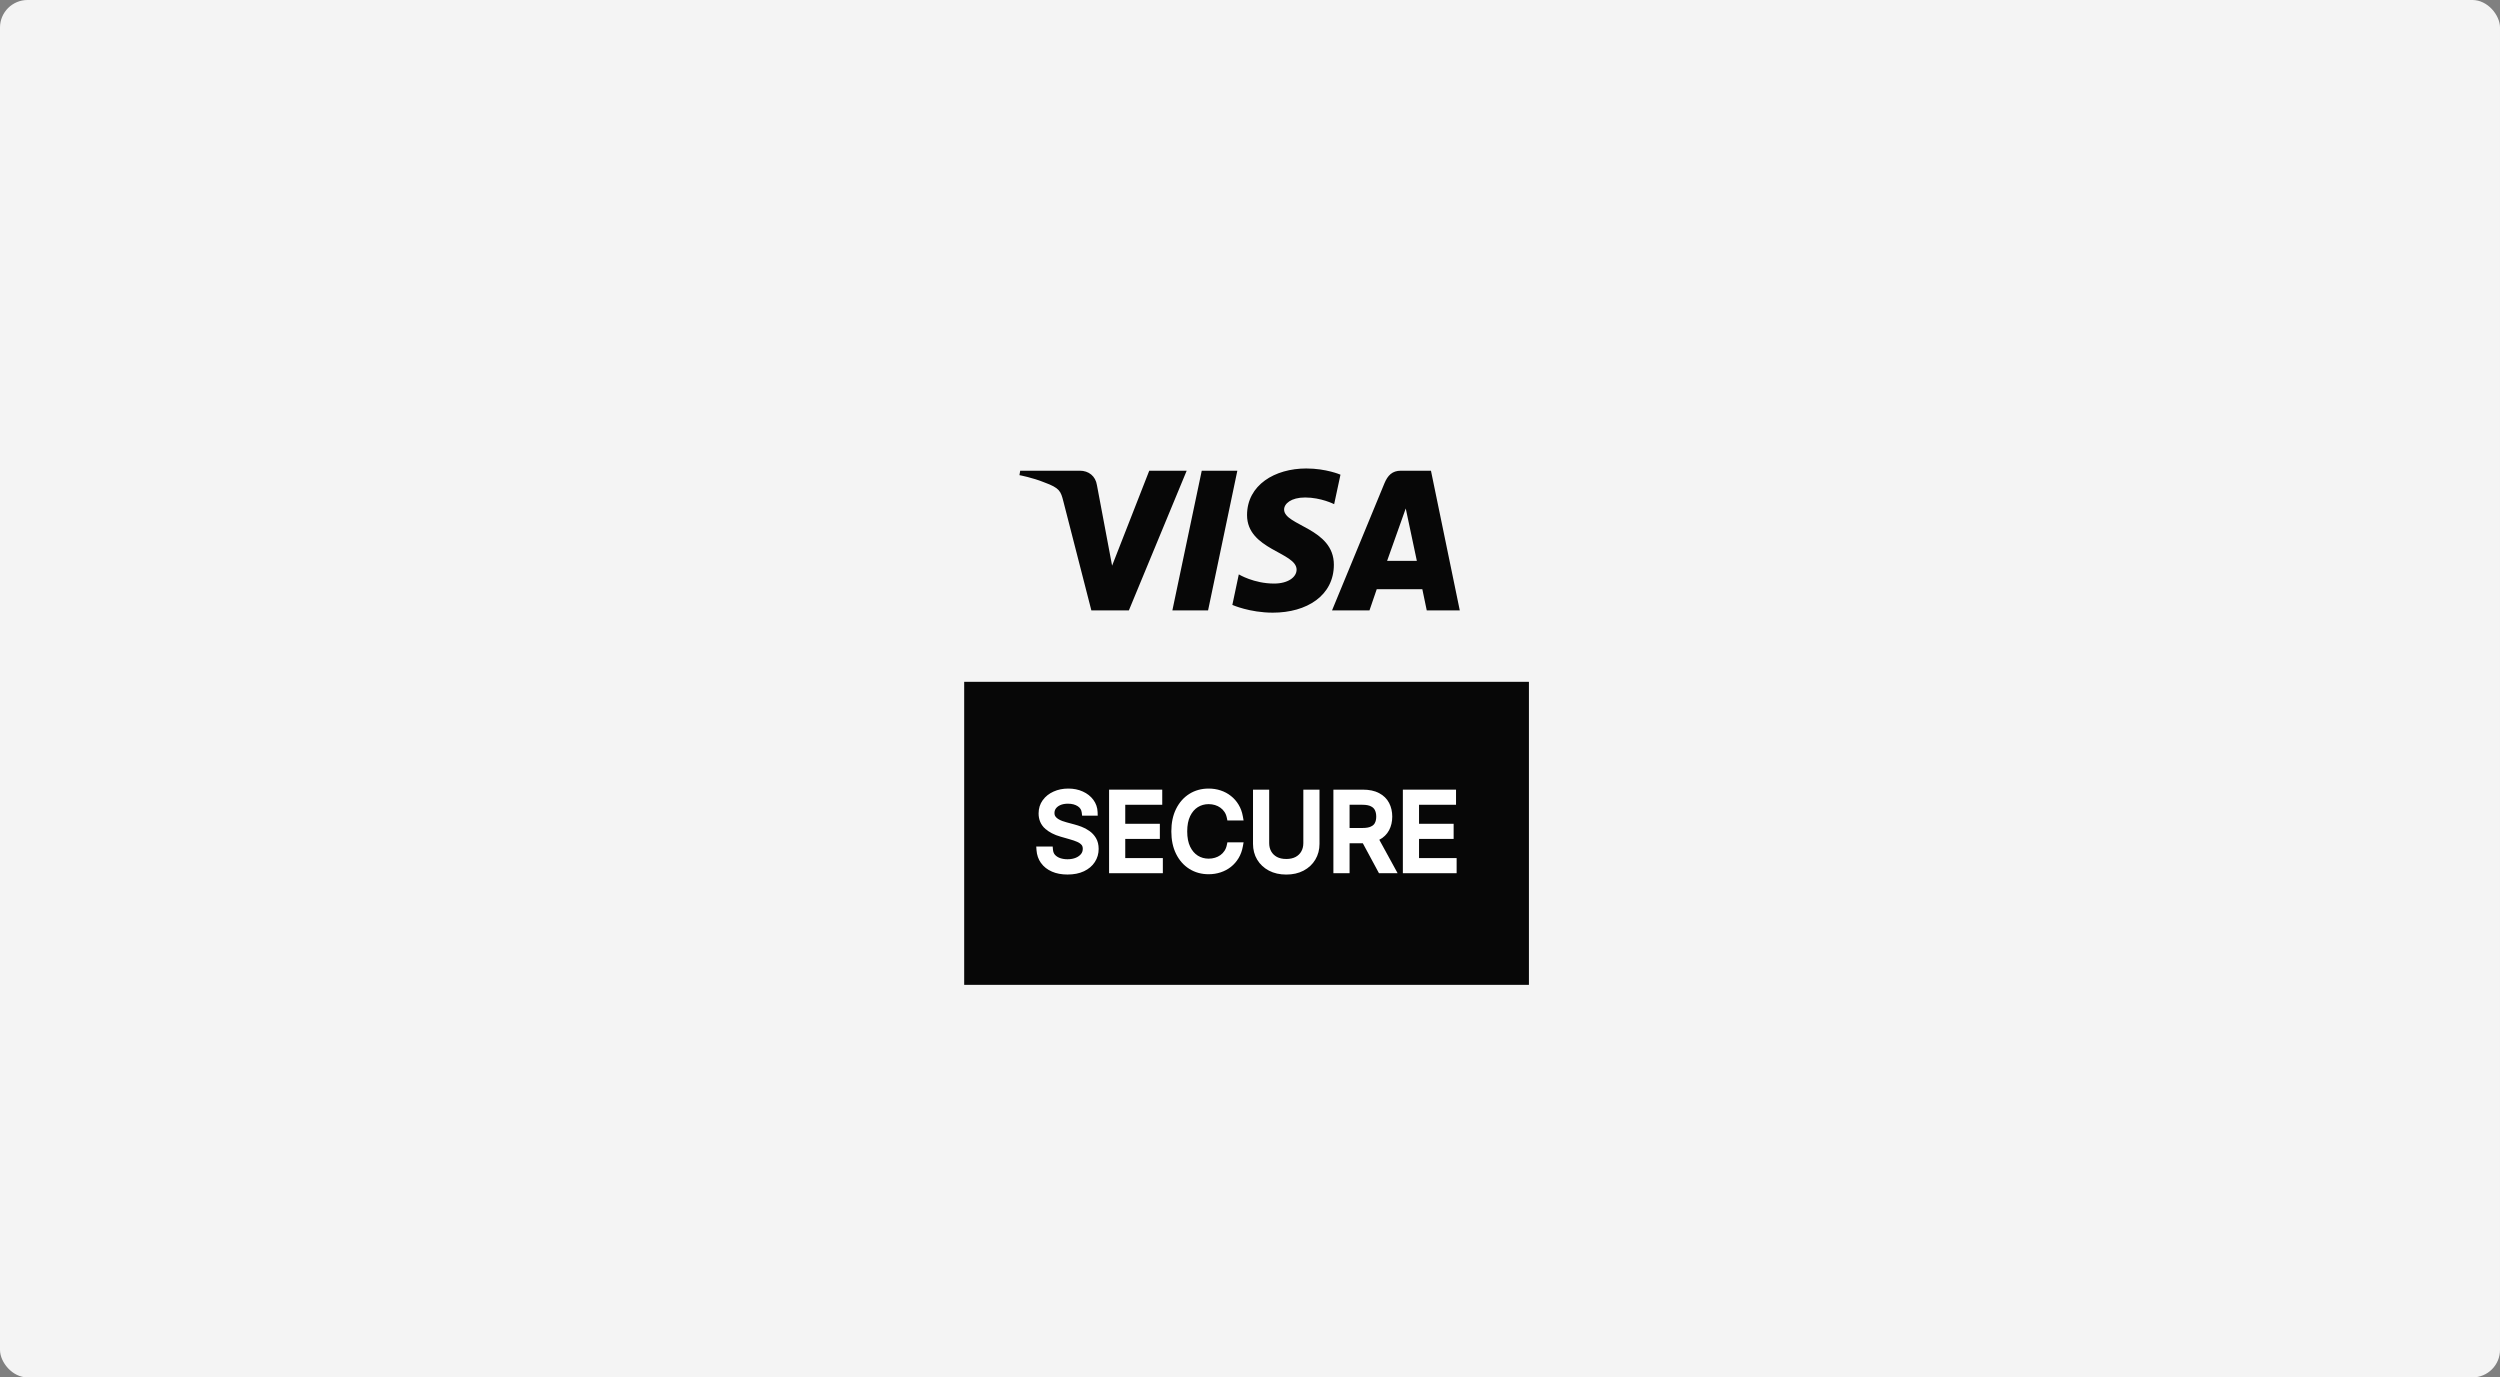 <svg width="363" height="200" viewBox="0 0 363 200" fill="none" xmlns="http://www.w3.org/2000/svg">
<rect x="0" y="0" width="363" height="200" fill="#808080" stroke="none"/>
<rect width="363" height="200" rx="4" fill="#F4F4F4"/>
<rect x="140" y="99" width="82" height="44" fill="#070707"/>
<path d="M203.945 126.29V126.54H204.195H211.002H211.252V126.29V125.094V124.844H211.002H205.794V121.56H210.567H210.817V121.31V120.114V119.864H210.567H205.794V116.602H210.915H211.165V116.352V115.156V114.906H210.915H204.195H203.945V115.156V126.29Z" fill="white" stroke="white" stroke-width="0.5"/>
<path d="M193.859 126.29V126.54H194.109H195.458H195.708V126.29V122.191H197.893C197.939 122.191 197.984 122.19 198.03 122.19L200.304 126.408L200.375 126.54H200.524H202.09H202.512L202.309 126.17L199.931 121.829C200 121.799 200.068 121.767 200.133 121.733L200.134 121.733C200.73 121.422 201.18 120.988 201.474 120.432C201.763 119.884 201.905 119.261 201.905 118.57C201.905 117.879 201.763 117.254 201.474 116.699C201.181 116.135 200.729 115.696 200.13 115.381C199.525 115.059 198.767 114.906 197.871 114.906H194.109H193.859V115.156V126.29ZM197.85 120.473H195.708V116.602H197.828C198.407 116.602 198.848 116.692 199.167 116.853L199.167 116.853L199.168 116.854C199.491 117.013 199.715 117.233 199.855 117.513C200.001 117.806 200.079 118.156 200.079 118.57C200.079 118.985 200.001 119.328 199.856 119.608L199.856 119.609C199.721 119.873 199.501 120.083 199.177 120.236L199.177 120.237C198.86 120.389 198.423 120.473 197.85 120.473Z" fill="white" stroke="white" stroke-width="0.5"/>
<path d="M189.744 114.906H189.494V115.156V122.419C189.494 122.925 189.383 123.365 189.167 123.748L189.167 123.748C188.956 124.125 188.651 124.424 188.244 124.646C187.842 124.861 187.352 124.974 186.765 124.974C186.178 124.974 185.688 124.861 185.286 124.646C184.883 124.424 184.577 124.125 184.362 123.747C184.147 123.365 184.036 122.925 184.036 122.419V115.156V114.906H183.786H182.438H182.187V115.156V122.528C182.187 123.33 182.375 124.054 182.755 124.694L182.756 124.696C183.14 125.331 183.678 125.831 184.364 126.195L184.365 126.196C185.056 126.559 185.859 126.736 186.765 126.736C187.671 126.736 188.473 126.559 189.164 126.196L189.165 126.195C189.852 125.831 190.388 125.331 190.768 124.695C191.152 124.055 191.342 123.33 191.342 122.528V115.156V114.906H191.092H189.744Z" fill="white" stroke="white" stroke-width="0.5"/>
<path d="M179.972 118.631H178.624C178.544 118.244 178.405 117.903 178.205 117.609C178.01 117.316 177.77 117.069 177.488 116.87C177.209 116.667 176.899 116.515 176.558 116.413C176.217 116.312 175.862 116.261 175.493 116.261C174.818 116.261 174.208 116.432 173.661 116.772C173.117 117.113 172.684 117.615 172.361 118.278C172.042 118.941 171.883 119.755 171.883 120.719C171.883 121.683 172.042 122.497 172.361 123.16C172.684 123.823 173.117 124.325 173.661 124.666C174.208 125.006 174.818 125.177 175.493 125.177C175.862 125.177 176.217 125.126 176.558 125.025C176.899 124.923 177.209 124.773 177.488 124.573C177.77 124.37 178.01 124.122 178.205 123.829C178.405 123.531 178.544 123.191 178.624 122.807H179.972C179.871 123.376 179.686 123.885 179.418 124.334C179.149 124.784 178.816 125.166 178.417 125.481C178.019 125.793 177.571 126.03 177.075 126.193C176.582 126.356 176.054 126.438 175.493 126.438C174.543 126.438 173.699 126.206 172.959 125.742C172.22 125.278 171.638 124.619 171.214 123.763C170.79 122.908 170.578 121.893 170.578 120.719C170.578 119.545 170.79 118.53 171.214 117.675C171.638 116.819 172.22 116.16 172.959 115.696C173.699 115.232 174.543 115 175.493 115C176.054 115 176.582 115.082 177.075 115.245C177.571 115.408 178.019 115.647 178.417 115.962C178.816 116.274 179.149 116.654 179.418 117.104C179.686 117.55 179.871 118.059 179.972 118.631Z" fill="white"/>
<path fill-rule="evenodd" clip-rule="evenodd" d="M180.568 119.131H178.216L178.134 118.732C178.066 118.401 177.95 118.123 177.792 117.89L177.789 117.887C177.627 117.643 177.431 117.442 177.2 117.279L177.194 117.274C176.962 117.106 176.703 116.978 176.415 116.893C176.123 116.805 175.816 116.761 175.493 116.761C174.908 116.761 174.389 116.908 173.925 117.196C173.473 117.48 173.099 117.905 172.811 118.496C172.534 119.074 172.383 119.808 172.383 120.719C172.383 121.63 172.534 122.364 172.811 122.942C173.099 123.533 173.473 123.958 173.925 124.242C174.389 124.53 174.908 124.677 175.493 124.677C175.816 124.677 176.123 124.632 176.415 124.545C176.705 124.459 176.964 124.333 177.196 124.167C177.429 124 177.627 123.795 177.789 123.551L177.79 123.55C177.95 123.311 178.066 123.032 178.134 122.705L178.217 122.307H180.569L180.464 122.894C180.353 123.517 180.149 124.084 179.847 124.59C179.549 125.09 179.175 125.519 178.727 125.873L178.725 125.875C178.28 126.223 177.781 126.488 177.231 126.668C176.684 126.849 176.103 126.938 175.493 126.938C174.458 126.938 173.519 126.684 172.693 126.166C171.869 125.648 171.227 124.915 170.766 123.985C170.301 123.047 170.078 121.953 170.078 120.719C170.078 119.485 170.301 118.391 170.766 117.453C171.227 116.523 171.869 115.79 172.693 115.272C173.519 114.754 174.458 114.5 175.493 114.5C176.103 114.5 176.684 114.589 177.231 114.77C177.781 114.951 178.281 115.217 178.726 115.569L178.727 115.57L178.417 115.962L178.725 115.568L178.726 115.569C179.175 115.92 179.548 116.347 179.846 116.847C180.149 117.351 180.354 117.919 180.464 118.544L180.568 119.131Z" fill="white"/>
<path d="M161.289 126.29V126.54H161.539H168.345H168.595V126.29V125.094V124.844H168.345H163.137V121.56H167.91H168.16V121.31V120.114V119.864H167.91H163.137V116.602H168.258H168.508V116.352V115.156V114.906H168.258H161.539H161.289V115.156V126.29Z" fill="white" stroke="white" stroke-width="0.5"/>
<path d="M157.319 117.965L157.345 118.186H157.567H158.872H159.13L159.122 117.928C159.102 117.316 158.911 116.765 158.551 116.281C158.197 115.801 157.719 115.428 157.127 115.159C156.532 114.884 155.857 114.75 155.11 114.75C154.368 114.75 153.689 114.886 153.077 115.164C152.469 115.437 151.976 115.826 151.608 116.331L151.608 116.332C151.237 116.842 151.054 117.438 151.054 118.11C151.054 118.923 151.333 119.599 151.897 120.115L152.066 119.931L151.897 120.115C152.44 120.612 153.167 120.984 154.062 121.242L154.063 121.242L155.433 121.633L155.433 121.633L155.434 121.634C155.816 121.74 156.17 121.863 156.495 122.003C156.805 122.136 157.044 122.305 157.223 122.505C157.381 122.683 157.469 122.921 157.469 123.241C157.469 123.594 157.367 123.894 157.164 124.152C156.955 124.414 156.668 124.626 156.292 124.782C155.917 124.935 155.488 125.014 155.001 125.014C154.584 125.014 154.199 124.952 153.843 124.832C153.499 124.71 153.22 124.529 153.001 124.291C152.796 124.062 152.673 123.768 152.641 123.394L152.621 123.165H152.392H151H150.732L150.751 123.433C150.797 124.084 150.998 124.664 151.357 125.165L151.357 125.166C151.72 125.666 152.213 126.051 152.828 126.324L152.829 126.324C153.451 126.599 154.177 126.731 155.001 126.731C155.883 126.731 156.649 126.584 157.289 126.278C157.926 125.975 158.421 125.56 158.761 125.03C159.104 124.502 159.274 123.911 159.274 123.263C159.274 122.707 159.16 122.22 158.918 121.814C158.687 121.426 158.391 121.106 158.031 120.857C157.689 120.613 157.328 120.42 156.948 120.278C156.587 120.142 156.257 120.034 155.957 119.955C155.957 119.955 155.956 119.955 155.956 119.955L154.827 119.651L154.827 119.651L154.826 119.651C154.627 119.599 154.408 119.53 154.167 119.445C153.937 119.361 153.717 119.254 153.508 119.126C153.312 119.002 153.153 118.851 153.028 118.671C152.919 118.505 152.859 118.299 152.859 118.044C152.859 117.741 152.945 117.476 153.115 117.241C153.292 117.002 153.541 116.809 153.872 116.665C154.204 116.521 154.6 116.446 155.066 116.446C155.702 116.446 156.221 116.589 156.636 116.862C157.038 117.126 157.262 117.487 157.319 117.965Z" fill="white" stroke="white" stroke-width="0.5"/>
<g clip-path="url(#clip0_1528_14000)">
<path d="M189.668 68.023C185.128 68.023 181.071 70.402 181.071 74.795C181.071 79.833 188.266 80.181 188.266 82.713C188.266 83.779 187.058 84.733 184.993 84.733C182.064 84.733 179.874 83.4 179.874 83.4L178.937 87.833C178.937 87.833 181.46 88.959 184.808 88.959C189.771 88.959 193.677 86.465 193.677 81.996C193.677 76.672 186.452 76.334 186.452 73.985C186.452 73.15 187.444 72.235 189.502 72.235C191.825 72.235 193.719 73.205 193.719 73.205L194.637 68.923C194.637 68.923 192.574 68.023 189.667 68.023H189.668ZM148.134 68.347L148.023 68.993C148.023 68.993 149.933 69.346 151.654 70.051C153.869 70.859 154.026 71.33 154.399 72.79L158.464 88.626H163.913L172.307 68.347H166.871L161.477 82.135L159.276 70.447C159.074 69.109 158.052 68.346 156.8 68.346H148.134L148.134 68.347ZM174.493 68.347L170.229 88.626H175.413L179.662 68.347H174.493ZM203.406 68.347C202.156 68.347 201.494 69.023 201.008 70.205L193.413 88.626H198.849L199.901 85.555H206.523L207.163 88.626H211.959L207.775 68.347H203.406ZM204.113 73.826L205.725 81.435H201.408L204.114 73.826H204.113Z" fill="#070707"/>
</g>
<defs>
<clipPath id="clip0_1528_14000">
<rect width="64" height="21" fill="white" transform="translate(148 68)"/>
</clipPath>
</defs>
</svg>
